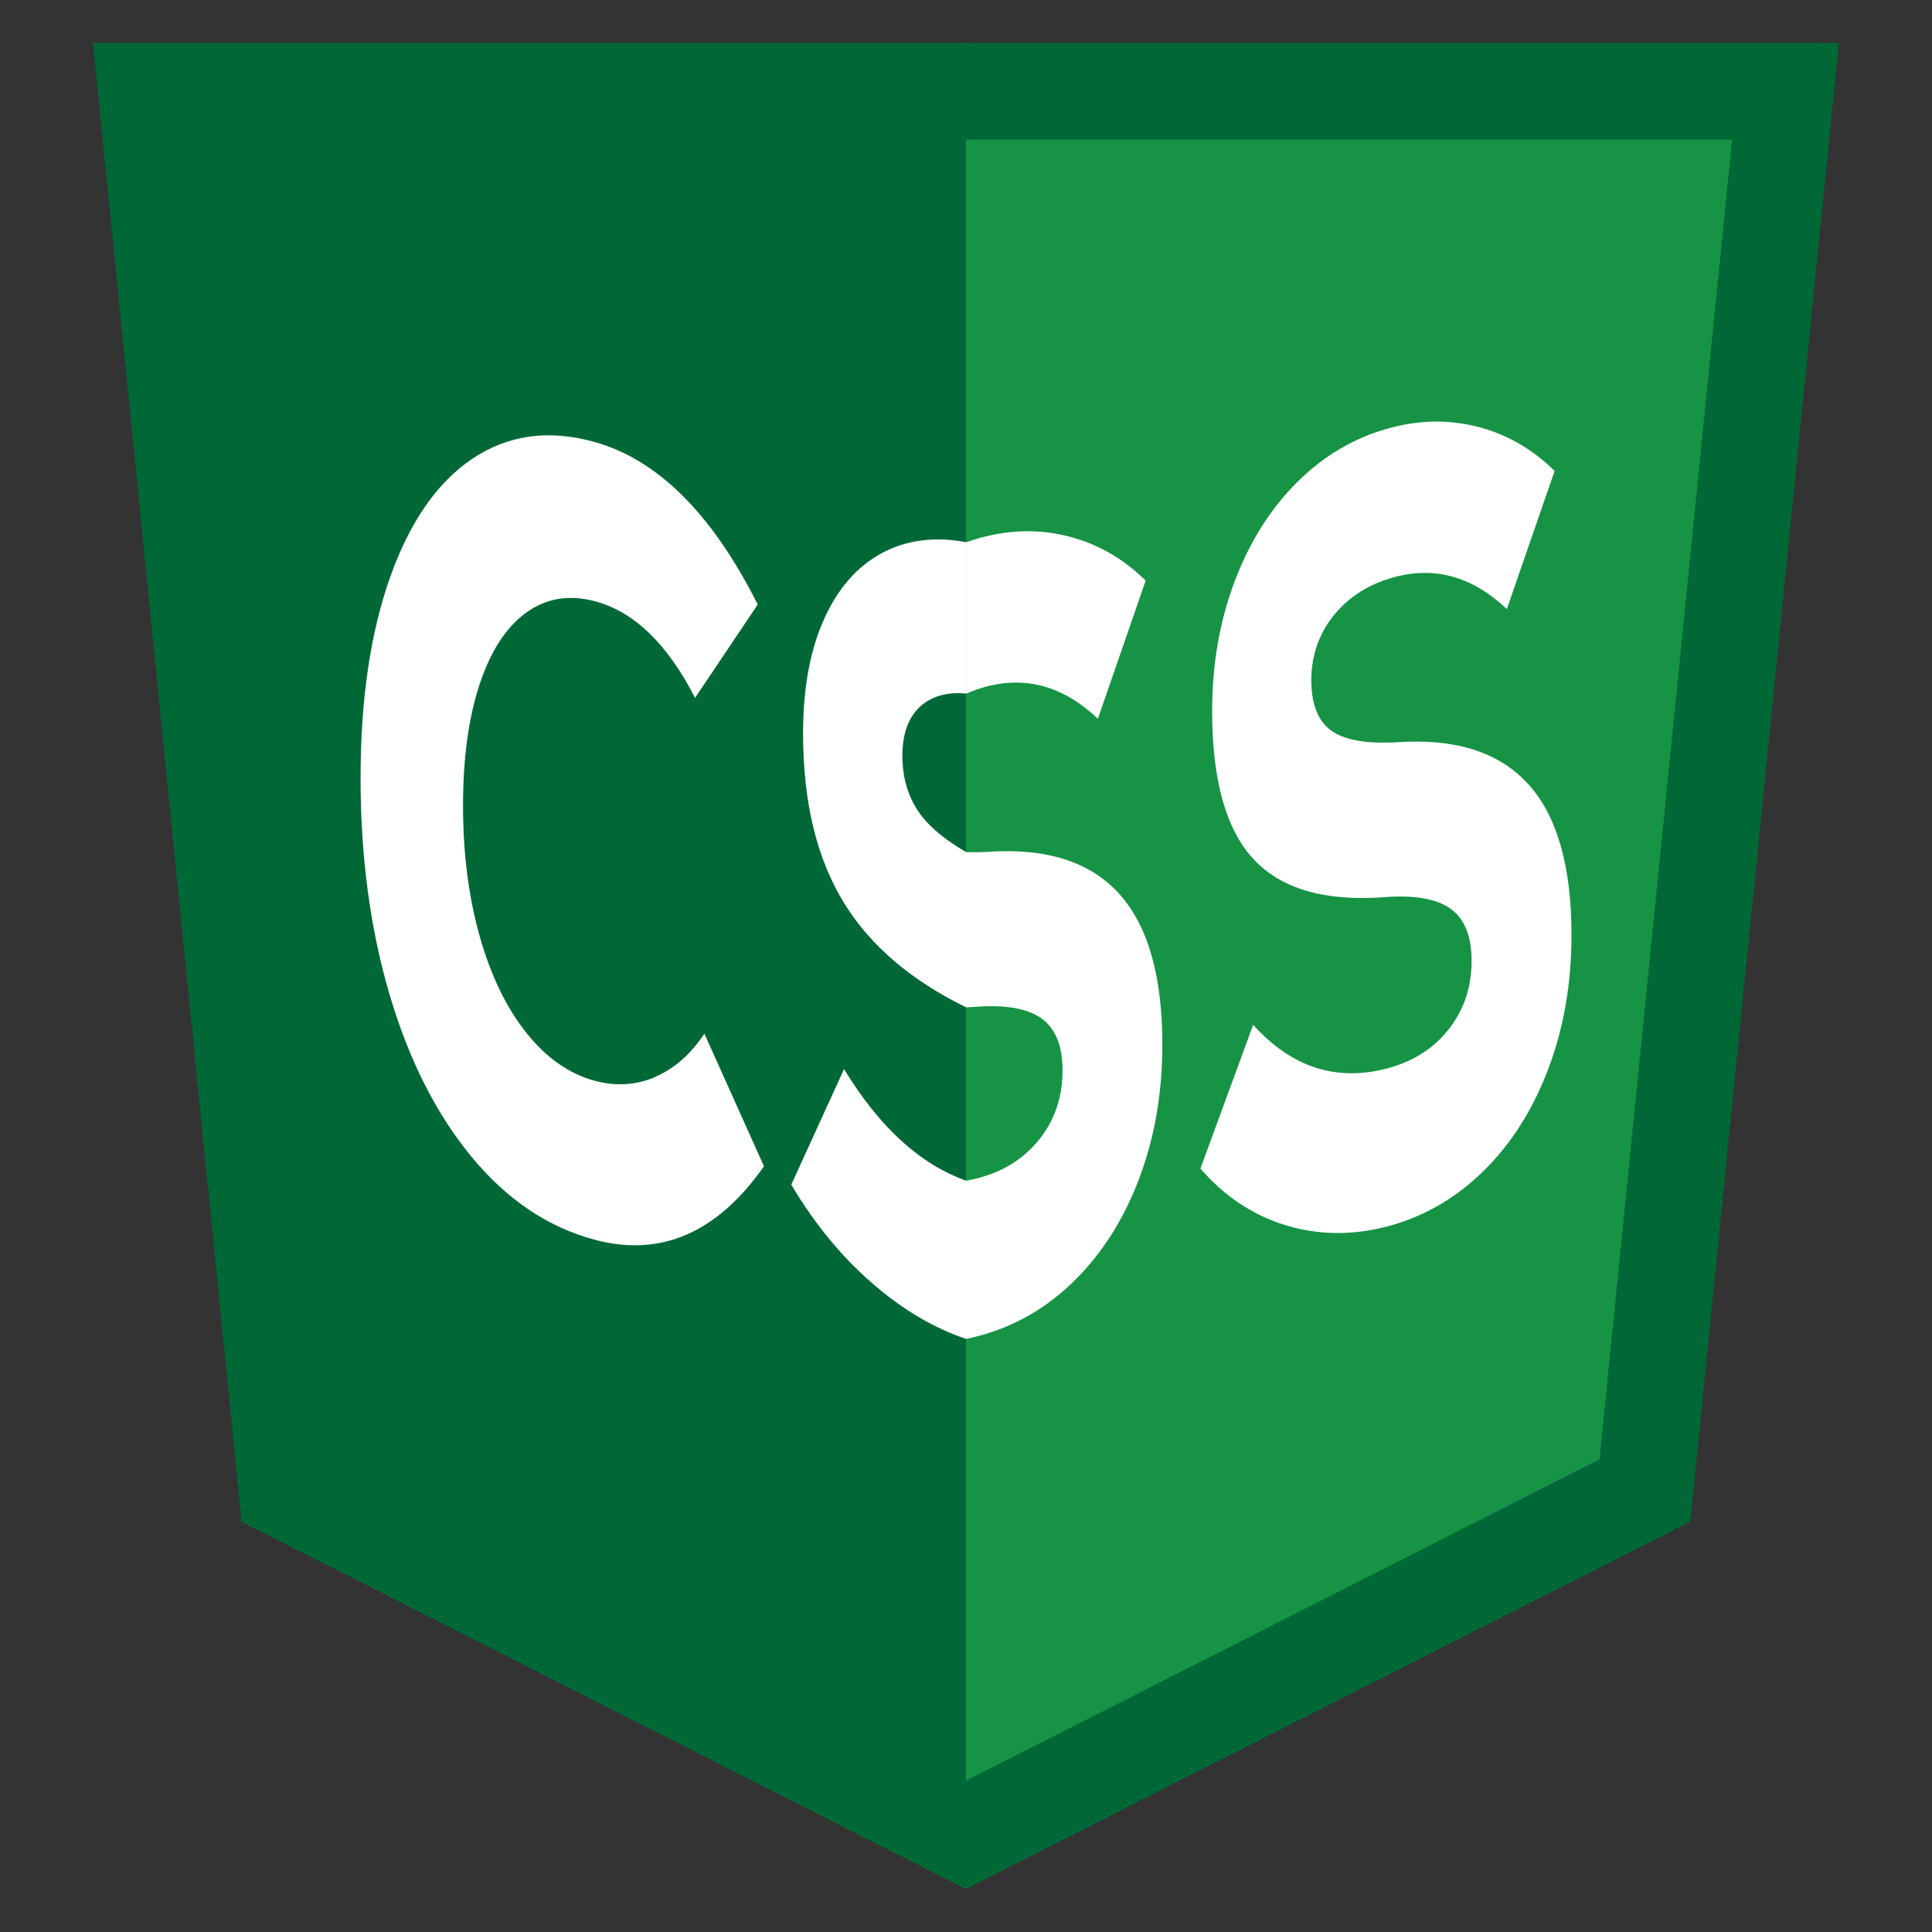<?xml version="1.0" encoding="UTF-8"?>
<svg id="CSS" xmlns="http://www.w3.org/2000/svg" viewBox="0 0 300 300">
  <rect x="0" y="0" width="300" height="300" fill="#333333" stroke="none"/>
  <defs>
    <style>
      .cls-1 {
        fill: #fff;
      }

      .cls-1, .cls-2, .cls-3 {
        stroke-width: 0px;
      }

      .cls-2 {
        fill: #169345;
      }

      .cls-3 {
        fill: #006837;
      }
    </style>
  </defs>
  <g>
    <polygon class="cls-2" points="44.58 231.44 22.75 14.17 277.25 14.17 255.42 231.44 150 284.92 44.58 231.44"/>
    <path class="cls-3" d="m268.96,21.67l-20.59,204.94-98.37,49.9-98.37-49.9L31.04,21.67h237.91m16.58-15H14.46l23.07,229.61,112.47,57.05,112.47-57.05L285.54,6.67h0Z"/>
  </g>
  <polygon class="cls-3" points="150 293.33 150 6.67 14.46 6.67 37.53 236.28 150 293.33"/>
  <g>
    <path class="cls-1" d="m101.67,167.27c-2.95,1.24-6.04,1.43-9.25.57-4.05-1.08-7.63-3.6-10.74-7.53-3.12-3.94-5.52-8.95-7.23-15.05-1.7-6.1-2.55-12.81-2.55-20.15s.85-13.59,2.55-18.78c1.7-5.18,4.11-8.91,7.23-11.18,3.12-2.27,6.7-2.86,10.74-1.78,6.04,1.62,11.21,6.61,15.51,14.99l9.73-14.49c-7.13-14.21-15.68-22.65-25.63-25.32-7-1.88-13.23-.98-18.69,2.69-5.46,3.67-9.72,9.81-12.77,18.41-3.05,8.61-4.58,19-4.58,31.18s1.49,23.36,4.48,33.52c2.99,10.17,7.23,18.58,12.72,25.24,5.49,6.66,11.87,10.97,19.13,12.91,10.28,2.75,19.05-1.05,26.31-11.4l-9.25-20.59c-2.18,3.25-4.75,5.49-7.71,6.73Z"/>
    <path class="cls-1" d="m131.06,166.01l-8.19,17.94c3.73,6.3,8.14,11.6,13.25,15.9,4.47,3.76,9.09,6.44,13.88,8.05v-24.57c-7.15-2.55-13.46-8.32-18.94-17.33Z"/>
    <path class="cls-1" d="m128.17,95.68c-2.31,4.91-3.47,10.97-3.47,18.19,0,10.72,2.14,19.53,6.41,26.42,4.07,6.57,10.36,11.94,18.89,16.12v-24.11c-3.05-1.77-5.33-3.61-6.84-5.54-2.02-2.57-3.04-5.72-3.04-9.45s1.17-6.57,3.52-8.2c1.7-1.18,3.83-1.65,6.36-1.42v-23.51c-4.5-.82-8.53-.42-12.09,1.22-4.18,1.93-7.42,5.35-9.73,10.25Z"/>
  </g>
  <g>
    <path class="cls-1" d="m153.04,106.64c6.36-1.7,12.17-.04,17.44,4.97l7.42-21.45c-3.41-3.37-7.34-5.65-11.8-6.82-4.46-1.17-9.04-1.13-13.73.13-.8.21-1.59.47-2.36.74v23.51c.95-.42,1.96-.79,3.04-1.08Z"/>
    <path class="cls-1" d="m153.32,132.28c-1.19.06-2.3.07-3.32.03v24.11c.43-.02.86-.04,1.3-.07,4.75-.37,8.22.22,10.41,1.78,2.18,1.56,3.28,4.25,3.28,8.09,0,4.06-1.17,7.59-3.52,10.59-2.35,3-5.51,5.03-9.49,6.1-.67.18-1.32.31-1.98.43v24.57c.69-.14,1.38-.3,2.07-.49,5.59-1.5,10.54-4.37,14.84-8.63,4.3-4.26,7.64-9.55,10.02-15.89,2.38-6.34,3.56-13.23,3.56-20.67,0-10.72-2.25-18.55-6.75-23.49-4.5-4.95-11.31-7.1-20.43-6.46Z"/>
    <path class="cls-1" d="m237.26,121.72c-4.5-4.95-11.31-7.1-20.43-6.46-4.75.26-8.14-.36-10.17-1.85-2.02-1.49-3.04-4.09-3.04-7.82s1.17-7.2,3.52-10.08,5.48-4.85,9.4-5.9c6.36-1.7,12.17-.04,17.44,4.97l7.42-21.45c-3.41-3.37-7.34-5.65-11.8-6.82-4.46-1.17-9.04-1.13-13.73.13-5.46,1.46-10.28,4.28-14.45,8.44-4.18,4.16-7.42,9.32-9.73,15.47-2.31,6.15-3.47,12.83-3.47,20.05,0,10.72,2.14,18.38,6.41,22.99,4.27,4.61,11,6.59,20.19,5.93,4.75-.37,8.22.22,10.41,1.78,2.18,1.56,3.28,4.25,3.28,8.09,0,4.06-1.17,7.59-3.52,10.59-2.35,3-5.51,5.03-9.49,6.1-7.97,2.13-14.94-.12-20.91-6.75l-8.19,22.33c3.73,4.3,8.14,7.24,13.25,8.8,5.11,1.56,10.42,1.61,15.95.13s10.53-4.37,14.84-8.63c4.3-4.26,7.64-9.55,10.02-15.89,2.38-6.34,3.56-13.23,3.56-20.67,0-10.72-2.25-18.55-6.75-23.49Z"/>
  </g>
</svg>